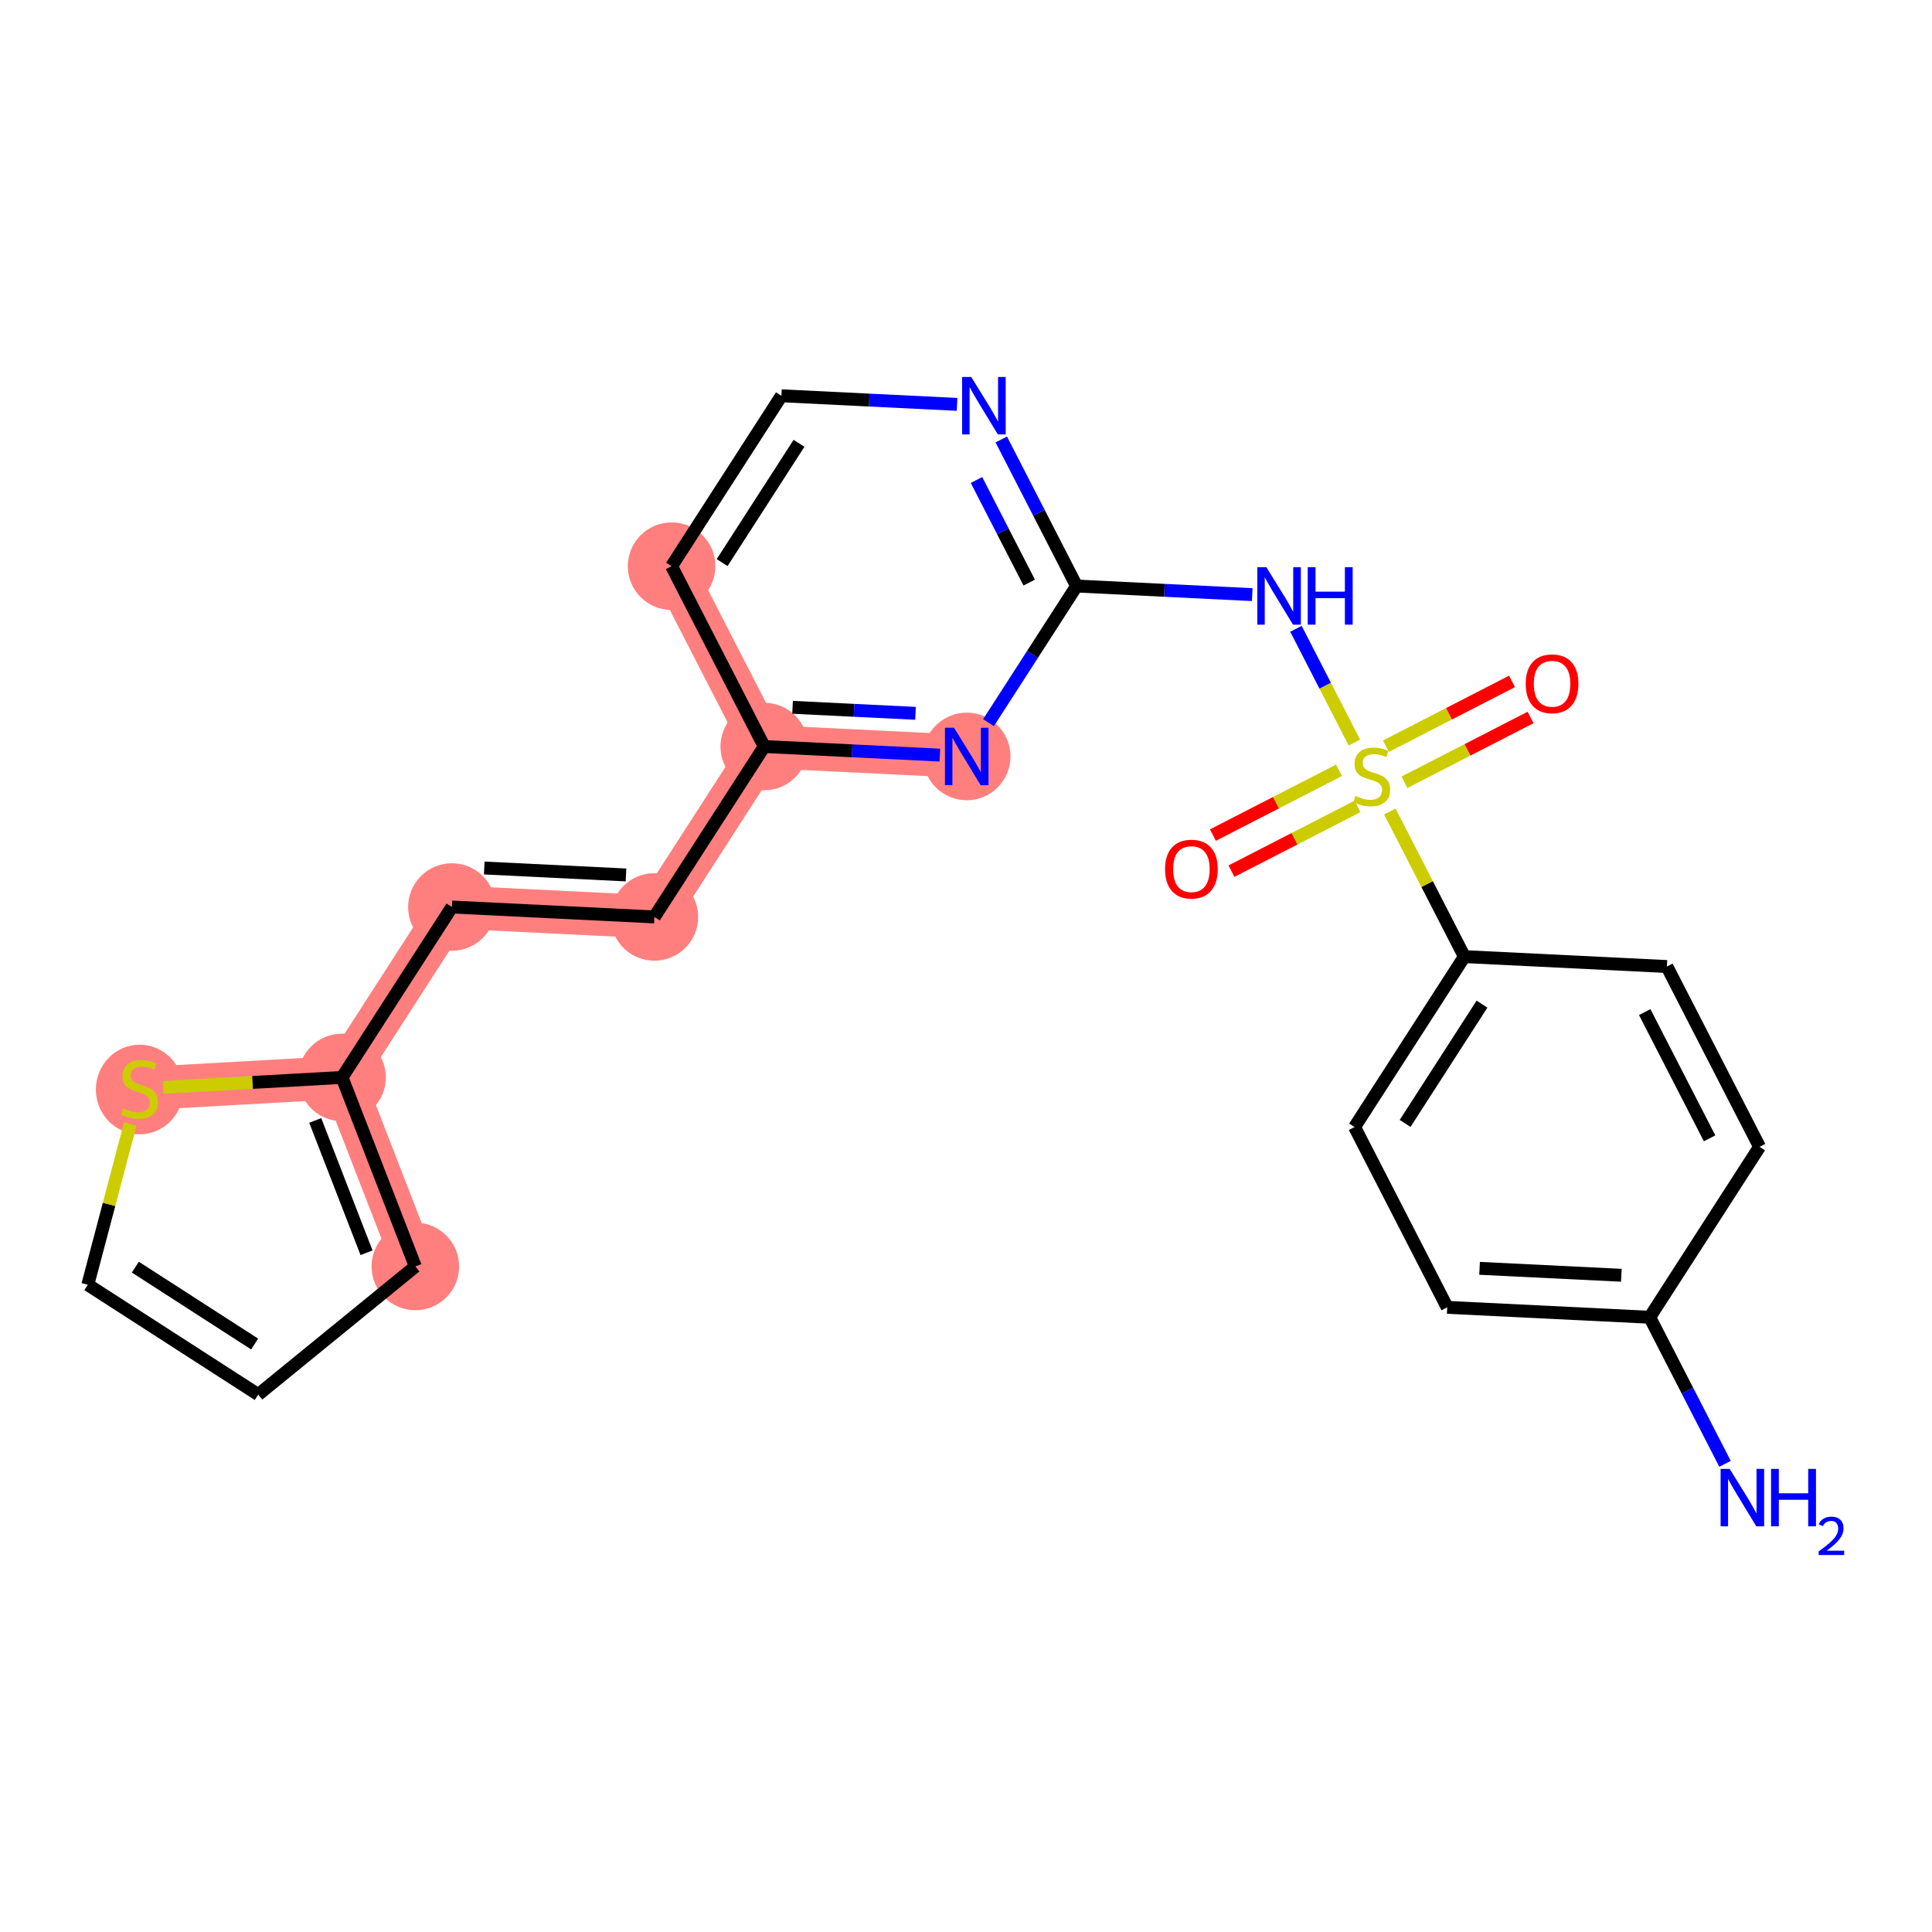 <?xml version='1.0' encoding='iso-8859-1'?>
<svg version='1.1' baseProfile='full'
              xmlns='http://www.w3.org/2000/svg'
                      xmlns:rdkit='http://www.rdkit.org/xml'
                      xmlns:xlink='http://www.w3.org/1999/xlink'
                  xml:space='preserve'
width='300px' height='300px' viewBox='0 0 300 300'>
<!-- END OF HEADER -->
<rect style='opacity:1.0;fill:#FFFFFF;stroke:none' width='300' height='300' x='0' y='0'> </rect>
<rect style='opacity:1.0;fill:#FFFFFF;stroke:none' width='300' height='300' x='0' y='0'> </rect>
<path d='M 104.281,87.918 L 118.669,115.919' style='fill:none;fill-rule:evenodd;stroke:#FF7F7F;stroke-width:6.7px;stroke-linecap:butt;stroke-linejoin:miter;stroke-opacity:1' />
<path d='M 118.669,115.919 L 101.613,142.381' style='fill:none;fill-rule:evenodd;stroke:#FF7F7F;stroke-width:6.7px;stroke-linecap:butt;stroke-linejoin:miter;stroke-opacity:1' />
<path d='M 118.669,115.919 L 150.113,117.46' style='fill:none;fill-rule:evenodd;stroke:#FF7F7F;stroke-width:6.7px;stroke-linecap:butt;stroke-linejoin:miter;stroke-opacity:1' />
<path d='M 101.613,142.381 L 70.169,140.841' style='fill:none;fill-rule:evenodd;stroke:#FF7F7F;stroke-width:6.7px;stroke-linecap:butt;stroke-linejoin:miter;stroke-opacity:1' />
<path d='M 70.169,140.841 L 53.113,167.302' style='fill:none;fill-rule:evenodd;stroke:#FF7F7F;stroke-width:6.7px;stroke-linecap:butt;stroke-linejoin:miter;stroke-opacity:1' />
<path d='M 53.113,167.302 L 64.496,196.655' style='fill:none;fill-rule:evenodd;stroke:#FF7F7F;stroke-width:6.7px;stroke-linecap:butt;stroke-linejoin:miter;stroke-opacity:1' />
<path d='M 53.113,167.302 L 21.68,169.058' style='fill:none;fill-rule:evenodd;stroke:#FF7F7F;stroke-width:6.7px;stroke-linecap:butt;stroke-linejoin:miter;stroke-opacity:1' />
<ellipse cx='104.281' cy='87.918' rx='6.296' ry='6.296'  style='fill:#FF7F7F;fill-rule:evenodd;stroke:#FF7F7F;stroke-width:1.0px;stroke-linecap:butt;stroke-linejoin:miter;stroke-opacity:1' />
<ellipse cx='118.669' cy='115.919' rx='6.296' ry='6.296'  style='fill:#FF7F7F;fill-rule:evenodd;stroke:#FF7F7F;stroke-width:1.0px;stroke-linecap:butt;stroke-linejoin:miter;stroke-opacity:1' />
<ellipse cx='101.613' cy='142.381' rx='6.296' ry='6.296'  style='fill:#FF7F7F;fill-rule:evenodd;stroke:#FF7F7F;stroke-width:1.0px;stroke-linecap:butt;stroke-linejoin:miter;stroke-opacity:1' />
<ellipse cx='70.169' cy='140.841' rx='6.296' ry='6.296'  style='fill:#FF7F7F;fill-rule:evenodd;stroke:#FF7F7F;stroke-width:1.0px;stroke-linecap:butt;stroke-linejoin:miter;stroke-opacity:1' />
<ellipse cx='53.113' cy='167.302' rx='6.296' ry='6.296'  style='fill:#FF7F7F;fill-rule:evenodd;stroke:#FF7F7F;stroke-width:1.0px;stroke-linecap:butt;stroke-linejoin:miter;stroke-opacity:1' />
<ellipse cx='64.496' cy='196.655' rx='6.296' ry='6.296'  style='fill:#FF7F7F;fill-rule:evenodd;stroke:#FF7F7F;stroke-width:1.0px;stroke-linecap:butt;stroke-linejoin:miter;stroke-opacity:1' />
<ellipse cx='21.68' cy='169.177' rx='6.296' ry='6.456'  style='fill:#FF7F7F;fill-rule:evenodd;stroke:#FF7F7F;stroke-width:1.0px;stroke-linecap:butt;stroke-linejoin:miter;stroke-opacity:1' />
<ellipse cx='150.113' cy='117.46' rx='6.296' ry='6.304'  style='fill:#FF7F7F;fill-rule:evenodd;stroke:#FF7F7F;stroke-width:1.0px;stroke-linecap:butt;stroke-linejoin:miter;stroke-opacity:1' />
<path class='bond-0 atom-0 atom-1' d='M 267.861,227.301 L 262.014,215.922' style='fill:none;fill-rule:evenodd;stroke:#0000FF;stroke-width:2.0px;stroke-linecap:butt;stroke-linejoin:miter;stroke-opacity:1' />
<path class='bond-0 atom-0 atom-1' d='M 262.014,215.922 L 256.167,204.544' style='fill:none;fill-rule:evenodd;stroke:#000000;stroke-width:2.0px;stroke-linecap:butt;stroke-linejoin:miter;stroke-opacity:1' />
<path class='bond-1 atom-1 atom-2' d='M 256.167,204.544 L 224.723,203.004' style='fill:none;fill-rule:evenodd;stroke:#000000;stroke-width:2.0px;stroke-linecap:butt;stroke-linejoin:miter;stroke-opacity:1' />
<path class='bond-1 atom-1 atom-2' d='M 251.759,198.024 L 229.748,196.946' style='fill:none;fill-rule:evenodd;stroke:#000000;stroke-width:2.0px;stroke-linecap:butt;stroke-linejoin:miter;stroke-opacity:1' />
<path class='bond-23 atom-23 atom-1' d='M 273.223,178.083 L 256.167,204.544' style='fill:none;fill-rule:evenodd;stroke:#000000;stroke-width:2.0px;stroke-linecap:butt;stroke-linejoin:miter;stroke-opacity:1' />
<path class='bond-2 atom-2 atom-3' d='M 224.723,203.004 L 210.335,175.003' style='fill:none;fill-rule:evenodd;stroke:#000000;stroke-width:2.0px;stroke-linecap:butt;stroke-linejoin:miter;stroke-opacity:1' />
<path class='bond-3 atom-3 atom-4' d='M 210.335,175.003 L 227.39,148.541' style='fill:none;fill-rule:evenodd;stroke:#000000;stroke-width:2.0px;stroke-linecap:butt;stroke-linejoin:miter;stroke-opacity:1' />
<path class='bond-3 atom-3 atom-4' d='M 218.185,174.445 L 230.124,155.921' style='fill:none;fill-rule:evenodd;stroke:#000000;stroke-width:2.0px;stroke-linecap:butt;stroke-linejoin:miter;stroke-opacity:1' />
<path class='bond-4 atom-4 atom-5' d='M 227.39,148.541 L 221.602,137.276' style='fill:none;fill-rule:evenodd;stroke:#000000;stroke-width:2.0px;stroke-linecap:butt;stroke-linejoin:miter;stroke-opacity:1' />
<path class='bond-4 atom-4 atom-5' d='M 221.602,137.276 L 215.814,126.011' style='fill:none;fill-rule:evenodd;stroke:#CCCC00;stroke-width:2.0px;stroke-linecap:butt;stroke-linejoin:miter;stroke-opacity:1' />
<path class='bond-21 atom-4 atom-22' d='M 227.39,148.541 L 258.835,150.081' style='fill:none;fill-rule:evenodd;stroke:#000000;stroke-width:2.0px;stroke-linecap:butt;stroke-linejoin:miter;stroke-opacity:1' />
<path class='bond-5 atom-5 atom-6' d='M 218.086,121.466 L 227.876,116.436' style='fill:none;fill-rule:evenodd;stroke:#CCCC00;stroke-width:2.0px;stroke-linecap:butt;stroke-linejoin:miter;stroke-opacity:1' />
<path class='bond-5 atom-5 atom-6' d='M 227.876,116.436 L 237.665,111.406' style='fill:none;fill-rule:evenodd;stroke:#FF0000;stroke-width:2.0px;stroke-linecap:butt;stroke-linejoin:miter;stroke-opacity:1' />
<path class='bond-5 atom-5 atom-6' d='M 215.209,115.866 L 224.998,110.836' style='fill:none;fill-rule:evenodd;stroke:#CCCC00;stroke-width:2.0px;stroke-linecap:butt;stroke-linejoin:miter;stroke-opacity:1' />
<path class='bond-5 atom-5 atom-6' d='M 224.998,110.836 L 234.787,105.806' style='fill:none;fill-rule:evenodd;stroke:#FF0000;stroke-width:2.0px;stroke-linecap:butt;stroke-linejoin:miter;stroke-opacity:1' />
<path class='bond-6 atom-5 atom-7' d='M 207.918,119.613 L 198.128,124.643' style='fill:none;fill-rule:evenodd;stroke:#CCCC00;stroke-width:2.0px;stroke-linecap:butt;stroke-linejoin:miter;stroke-opacity:1' />
<path class='bond-6 atom-5 atom-7' d='M 198.128,124.643 L 188.339,129.673' style='fill:none;fill-rule:evenodd;stroke:#FF0000;stroke-width:2.0px;stroke-linecap:butt;stroke-linejoin:miter;stroke-opacity:1' />
<path class='bond-6 atom-5 atom-7' d='M 210.795,125.213 L 201.006,130.243' style='fill:none;fill-rule:evenodd;stroke:#CCCC00;stroke-width:2.0px;stroke-linecap:butt;stroke-linejoin:miter;stroke-opacity:1' />
<path class='bond-6 atom-5 atom-7' d='M 201.006,130.243 L 191.217,135.273' style='fill:none;fill-rule:evenodd;stroke:#FF0000;stroke-width:2.0px;stroke-linecap:butt;stroke-linejoin:miter;stroke-opacity:1' />
<path class='bond-7 atom-5 atom-8' d='M 210.313,115.307 L 205.773,106.472' style='fill:none;fill-rule:evenodd;stroke:#CCCC00;stroke-width:2.0px;stroke-linecap:butt;stroke-linejoin:miter;stroke-opacity:1' />
<path class='bond-7 atom-5 atom-8' d='M 205.773,106.472 L 201.233,97.636' style='fill:none;fill-rule:evenodd;stroke:#0000FF;stroke-width:2.0px;stroke-linecap:butt;stroke-linejoin:miter;stroke-opacity:1' />
<path class='bond-8 atom-8 atom-9' d='M 194.445,92.334 L 180.807,91.666' style='fill:none;fill-rule:evenodd;stroke:#0000FF;stroke-width:2.0px;stroke-linecap:butt;stroke-linejoin:miter;stroke-opacity:1' />
<path class='bond-8 atom-8 atom-9' d='M 180.807,91.666 L 167.169,90.998' style='fill:none;fill-rule:evenodd;stroke:#000000;stroke-width:2.0px;stroke-linecap:butt;stroke-linejoin:miter;stroke-opacity:1' />
<path class='bond-9 atom-9 atom-10' d='M 167.169,90.998 L 161.323,79.62' style='fill:none;fill-rule:evenodd;stroke:#000000;stroke-width:2.0px;stroke-linecap:butt;stroke-linejoin:miter;stroke-opacity:1' />
<path class='bond-9 atom-9 atom-10' d='M 161.323,79.62 L 155.476,68.241' style='fill:none;fill-rule:evenodd;stroke:#0000FF;stroke-width:2.0px;stroke-linecap:butt;stroke-linejoin:miter;stroke-opacity:1' />
<path class='bond-9 atom-9 atom-10' d='M 159.815,90.462 L 155.722,82.497' style='fill:none;fill-rule:evenodd;stroke:#000000;stroke-width:2.0px;stroke-linecap:butt;stroke-linejoin:miter;stroke-opacity:1' />
<path class='bond-9 atom-9 atom-10' d='M 155.722,82.497 L 151.63,74.532' style='fill:none;fill-rule:evenodd;stroke:#0000FF;stroke-width:2.0px;stroke-linecap:butt;stroke-linejoin:miter;stroke-opacity:1' />
<path class='bond-24 atom-21 atom-9' d='M 153.494,112.215 L 160.332,101.606' style='fill:none;fill-rule:evenodd;stroke:#0000FF;stroke-width:2.0px;stroke-linecap:butt;stroke-linejoin:miter;stroke-opacity:1' />
<path class='bond-24 atom-21 atom-9' d='M 160.332,101.606 L 167.169,90.998' style='fill:none;fill-rule:evenodd;stroke:#000000;stroke-width:2.0px;stroke-linecap:butt;stroke-linejoin:miter;stroke-opacity:1' />
<path class='bond-10 atom-10 atom-11' d='M 148.613,62.792 L 134.975,62.124' style='fill:none;fill-rule:evenodd;stroke:#0000FF;stroke-width:2.0px;stroke-linecap:butt;stroke-linejoin:miter;stroke-opacity:1' />
<path class='bond-10 atom-10 atom-11' d='M 134.975,62.124 L 121.337,61.456' style='fill:none;fill-rule:evenodd;stroke:#000000;stroke-width:2.0px;stroke-linecap:butt;stroke-linejoin:miter;stroke-opacity:1' />
<path class='bond-11 atom-11 atom-12' d='M 121.337,61.456 L 104.281,87.918' style='fill:none;fill-rule:evenodd;stroke:#000000;stroke-width:2.0px;stroke-linecap:butt;stroke-linejoin:miter;stroke-opacity:1' />
<path class='bond-11 atom-11 atom-12' d='M 124.071,68.837 L 112.132,87.36' style='fill:none;fill-rule:evenodd;stroke:#000000;stroke-width:2.0px;stroke-linecap:butt;stroke-linejoin:miter;stroke-opacity:1' />
<path class='bond-12 atom-12 atom-13' d='M 104.281,87.918 L 118.669,115.919' style='fill:none;fill-rule:evenodd;stroke:#000000;stroke-width:2.0px;stroke-linecap:butt;stroke-linejoin:miter;stroke-opacity:1' />
<path class='bond-13 atom-13 atom-14' d='M 118.669,115.919 L 101.613,142.381' style='fill:none;fill-rule:evenodd;stroke:#000000;stroke-width:2.0px;stroke-linecap:butt;stroke-linejoin:miter;stroke-opacity:1' />
<path class='bond-20 atom-13 atom-21' d='M 118.669,115.919 L 132.307,116.587' style='fill:none;fill-rule:evenodd;stroke:#000000;stroke-width:2.0px;stroke-linecap:butt;stroke-linejoin:miter;stroke-opacity:1' />
<path class='bond-20 atom-13 atom-21' d='M 132.307,116.587 L 145.945,117.255' style='fill:none;fill-rule:evenodd;stroke:#0000FF;stroke-width:2.0px;stroke-linecap:butt;stroke-linejoin:miter;stroke-opacity:1' />
<path class='bond-20 atom-13 atom-21' d='M 123.069,109.831 L 132.615,110.299' style='fill:none;fill-rule:evenodd;stroke:#000000;stroke-width:2.0px;stroke-linecap:butt;stroke-linejoin:miter;stroke-opacity:1' />
<path class='bond-20 atom-13 atom-21' d='M 132.615,110.299 L 142.162,110.766' style='fill:none;fill-rule:evenodd;stroke:#0000FF;stroke-width:2.0px;stroke-linecap:butt;stroke-linejoin:miter;stroke-opacity:1' />
<path class='bond-14 atom-14 atom-15' d='M 101.613,142.381 L 70.169,140.841' style='fill:none;fill-rule:evenodd;stroke:#000000;stroke-width:2.0px;stroke-linecap:butt;stroke-linejoin:miter;stroke-opacity:1' />
<path class='bond-14 atom-14 atom-15' d='M 97.205,135.861 L 75.194,134.783' style='fill:none;fill-rule:evenodd;stroke:#000000;stroke-width:2.0px;stroke-linecap:butt;stroke-linejoin:miter;stroke-opacity:1' />
<path class='bond-15 atom-15 atom-16' d='M 70.169,140.841 L 53.113,167.302' style='fill:none;fill-rule:evenodd;stroke:#000000;stroke-width:2.0px;stroke-linecap:butt;stroke-linejoin:miter;stroke-opacity:1' />
<path class='bond-16 atom-16 atom-17' d='M 53.113,167.302 L 64.496,196.655' style='fill:none;fill-rule:evenodd;stroke:#000000;stroke-width:2.0px;stroke-linecap:butt;stroke-linejoin:miter;stroke-opacity:1' />
<path class='bond-16 atom-16 atom-17' d='M 48.95,173.982 L 56.918,194.528' style='fill:none;fill-rule:evenodd;stroke:#000000;stroke-width:2.0px;stroke-linecap:butt;stroke-linejoin:miter;stroke-opacity:1' />
<path class='bond-25 atom-20 atom-16' d='M 25.326,168.854 L 39.22,168.078' style='fill:none;fill-rule:evenodd;stroke:#CCCC00;stroke-width:2.0px;stroke-linecap:butt;stroke-linejoin:miter;stroke-opacity:1' />
<path class='bond-25 atom-20 atom-16' d='M 39.22,168.078 L 53.113,167.302' style='fill:none;fill-rule:evenodd;stroke:#000000;stroke-width:2.0px;stroke-linecap:butt;stroke-linejoin:miter;stroke-opacity:1' />
<path class='bond-17 atom-17 atom-18' d='M 64.496,196.655 L 40.098,216.55' style='fill:none;fill-rule:evenodd;stroke:#000000;stroke-width:2.0px;stroke-linecap:butt;stroke-linejoin:miter;stroke-opacity:1' />
<path class='bond-18 atom-18 atom-19' d='M 40.098,216.55 L 13.636,199.495' style='fill:none;fill-rule:evenodd;stroke:#000000;stroke-width:2.0px;stroke-linecap:butt;stroke-linejoin:miter;stroke-opacity:1' />
<path class='bond-18 atom-18 atom-19' d='M 39.54,208.7 L 21.017,196.761' style='fill:none;fill-rule:evenodd;stroke:#000000;stroke-width:2.0px;stroke-linecap:butt;stroke-linejoin:miter;stroke-opacity:1' />
<path class='bond-19 atom-19 atom-20' d='M 13.636,199.495 L 16.935,187.012' style='fill:none;fill-rule:evenodd;stroke:#000000;stroke-width:2.0px;stroke-linecap:butt;stroke-linejoin:miter;stroke-opacity:1' />
<path class='bond-19 atom-19 atom-20' d='M 16.935,187.012 L 20.234,174.529' style='fill:none;fill-rule:evenodd;stroke:#CCCC00;stroke-width:2.0px;stroke-linecap:butt;stroke-linejoin:miter;stroke-opacity:1' />
<path class='bond-22 atom-22 atom-23' d='M 258.835,150.081 L 273.223,178.083' style='fill:none;fill-rule:evenodd;stroke:#000000;stroke-width:2.0px;stroke-linecap:butt;stroke-linejoin:miter;stroke-opacity:1' />
<path class='bond-22 atom-22 atom-23' d='M 255.393,157.159 L 265.465,176.76' style='fill:none;fill-rule:evenodd;stroke:#000000;stroke-width:2.0px;stroke-linecap:butt;stroke-linejoin:miter;stroke-opacity:1' />
<path  class='atom-0' d='M 268.585 228.088
L 271.506 232.81
Q 271.796 233.276, 272.262 234.12
Q 272.728 234.964, 272.753 235.014
L 272.753 228.088
L 273.937 228.088
L 273.937 237.004
L 272.715 237.004
L 269.58 231.84
Q 269.215 231.236, 268.824 230.543
Q 268.446 229.851, 268.333 229.637
L 268.333 237.004
L 267.175 237.004
L 267.175 228.088
L 268.585 228.088
' fill='#0000FF'/>
<path  class='atom-0' d='M 275.007 228.088
L 276.216 228.088
L 276.216 231.878
L 280.775 231.878
L 280.775 228.088
L 281.984 228.088
L 281.984 237.004
L 280.775 237.004
L 280.775 232.886
L 276.216 232.886
L 276.216 237.004
L 275.007 237.004
L 275.007 228.088
' fill='#0000FF'/>
<path  class='atom-0' d='M 282.416 236.691
Q 282.632 236.134, 283.147 235.826
Q 283.662 235.511, 284.377 235.511
Q 285.267 235.511, 285.765 235.993
Q 286.264 236.475, 286.264 237.331
Q 286.264 238.203, 285.616 239.018
Q 284.976 239.832, 283.646 240.796
L 286.364 240.796
L 286.364 241.461
L 282.399 241.461
L 282.399 240.905
Q 283.496 240.123, 284.145 239.541
Q 284.801 238.96, 285.117 238.436
Q 285.433 237.912, 285.433 237.372
Q 285.433 236.807, 285.15 236.491
Q 284.868 236.175, 284.377 236.175
Q 283.904 236.175, 283.588 236.367
Q 283.272 236.558, 283.047 236.982
L 282.416 236.691
' fill='#0000FF'/>
<path  class='atom-5' d='M 210.483 123.6
Q 210.584 123.637, 211 123.814
Q 211.415 123.99, 211.869 124.103
Q 212.335 124.204, 212.788 124.204
Q 213.632 124.204, 214.123 123.801
Q 214.614 123.386, 214.614 122.668
Q 214.614 122.177, 214.362 121.874
Q 214.123 121.572, 213.745 121.408
Q 213.367 121.245, 212.738 121.056
Q 211.944 120.817, 211.466 120.59
Q 211 120.363, 210.66 119.885
Q 210.332 119.406, 210.332 118.6
Q 210.332 117.48, 211.088 116.787
Q 211.856 116.094, 213.367 116.094
Q 214.4 116.094, 215.571 116.585
L 215.281 117.555
Q 214.211 117.114, 213.405 117.114
Q 212.536 117.114, 212.058 117.48
Q 211.579 117.832, 211.592 118.449
Q 211.592 118.928, 211.831 119.217
Q 212.083 119.507, 212.435 119.671
Q 212.801 119.834, 213.405 120.023
Q 214.211 120.275, 214.689 120.527
Q 215.168 120.779, 215.508 121.295
Q 215.861 121.799, 215.861 122.668
Q 215.861 123.902, 215.029 124.569
Q 214.211 125.224, 212.838 125.224
Q 212.045 125.224, 211.44 125.048
Q 210.849 124.884, 210.143 124.594
L 210.483 123.6
' fill='#CCCC00'/>
<path  class='atom-6' d='M 236.911 106.176
Q 236.911 104.036, 237.969 102.839
Q 239.026 101.643, 241.004 101.643
Q 242.981 101.643, 244.038 102.839
Q 245.096 104.036, 245.096 106.176
Q 245.096 108.342, 244.026 109.576
Q 242.955 110.798, 241.004 110.798
Q 239.039 110.798, 237.969 109.576
Q 236.911 108.355, 236.911 106.176
M 241.004 109.79
Q 242.364 109.79, 243.094 108.884
Q 243.837 107.964, 243.837 106.176
Q 243.837 104.426, 243.094 103.544
Q 242.364 102.65, 241.004 102.65
Q 239.644 102.65, 238.901 103.532
Q 238.17 104.413, 238.17 106.176
Q 238.17 107.977, 238.901 108.884
Q 239.644 109.79, 241.004 109.79
' fill='#FF0000'/>
<path  class='atom-7' d='M 180.908 134.953
Q 180.908 132.812, 181.966 131.616
Q 183.023 130.42, 185 130.42
Q 186.978 130.42, 188.035 131.616
Q 189.093 132.812, 189.093 134.953
Q 189.093 137.119, 188.023 138.353
Q 186.952 139.575, 185 139.575
Q 183.036 139.575, 181.966 138.353
Q 180.908 137.132, 180.908 134.953
M 185 138.567
Q 186.36 138.567, 187.091 137.661
Q 187.834 136.741, 187.834 134.953
Q 187.834 133.203, 187.091 132.321
Q 186.36 131.427, 185 131.427
Q 183.64 131.427, 182.897 132.309
Q 182.167 133.19, 182.167 134.953
Q 182.167 136.754, 182.897 137.661
Q 183.64 138.567, 185 138.567
' fill='#FF0000'/>
<path  class='atom-8' d='M 196.643 88.08
L 199.564 92.802
Q 199.854 93.268, 200.32 94.112
Q 200.786 94.956, 200.811 95.006
L 200.811 88.08
L 201.995 88.08
L 201.995 96.996
L 200.773 96.996
L 197.638 91.833
Q 197.272 91.228, 196.882 90.536
Q 196.504 89.843, 196.391 89.629
L 196.391 96.996
L 195.232 96.996
L 195.232 88.08
L 196.643 88.08
' fill='#0000FF'/>
<path  class='atom-8' d='M 203.065 88.08
L 204.274 88.08
L 204.274 91.871
L 208.833 91.871
L 208.833 88.08
L 210.042 88.08
L 210.042 96.996
L 208.833 96.996
L 208.833 92.878
L 204.274 92.878
L 204.274 96.996
L 203.065 96.996
L 203.065 88.08
' fill='#0000FF'/>
<path  class='atom-10' d='M 150.81 58.539
L 153.732 63.261
Q 154.021 63.727, 154.487 64.571
Q 154.953 65.414, 154.978 65.465
L 154.978 58.539
L 156.162 58.539
L 156.162 67.454
L 154.941 67.454
L 151.805 62.291
Q 151.44 61.687, 151.049 60.994
Q 150.672 60.302, 150.558 60.087
L 150.558 67.454
L 149.4 67.454
L 149.4 58.539
L 150.81 58.539
' fill='#0000FF'/>
<path  class='atom-20' d='M 19.162 172.118
Q 19.263 172.155, 19.678 172.332
Q 20.094 172.508, 20.547 172.621
Q 21.013 172.722, 21.466 172.722
Q 22.31 172.722, 22.801 172.319
Q 23.292 171.904, 23.292 171.186
Q 23.292 170.695, 23.04 170.393
Q 22.801 170.09, 22.423 169.927
Q 22.046 169.763, 21.416 169.574
Q 20.623 169.335, 20.144 169.108
Q 19.678 168.881, 19.338 168.403
Q 19.011 167.924, 19.011 167.118
Q 19.011 165.998, 19.766 165.305
Q 20.534 164.612, 22.046 164.612
Q 23.078 164.612, 24.249 165.104
L 23.96 166.073
Q 22.889 165.632, 22.083 165.632
Q 21.214 165.632, 20.736 165.998
Q 20.257 166.35, 20.27 166.967
Q 20.27 167.446, 20.509 167.735
Q 20.761 168.025, 21.114 168.189
Q 21.479 168.352, 22.083 168.541
Q 22.889 168.793, 23.368 169.045
Q 23.846 169.297, 24.186 169.813
Q 24.539 170.317, 24.539 171.186
Q 24.539 172.42, 23.708 173.087
Q 22.889 173.742, 21.517 173.742
Q 20.723 173.742, 20.119 173.566
Q 19.527 173.402, 18.822 173.113
L 19.162 172.118
' fill='#CCCC00'/>
<path  class='atom-21' d='M 148.143 113.002
L 151.064 117.724
Q 151.354 118.19, 151.82 119.034
Q 152.286 119.877, 152.311 119.928
L 152.311 113.002
L 153.495 113.002
L 153.495 121.917
L 152.273 121.917
L 149.138 116.754
Q 148.772 116.15, 148.382 115.457
Q 148.004 114.765, 147.891 114.551
L 147.891 121.917
L 146.732 121.917
L 146.732 113.002
L 148.143 113.002
' fill='#0000FF'/>
</svg>
